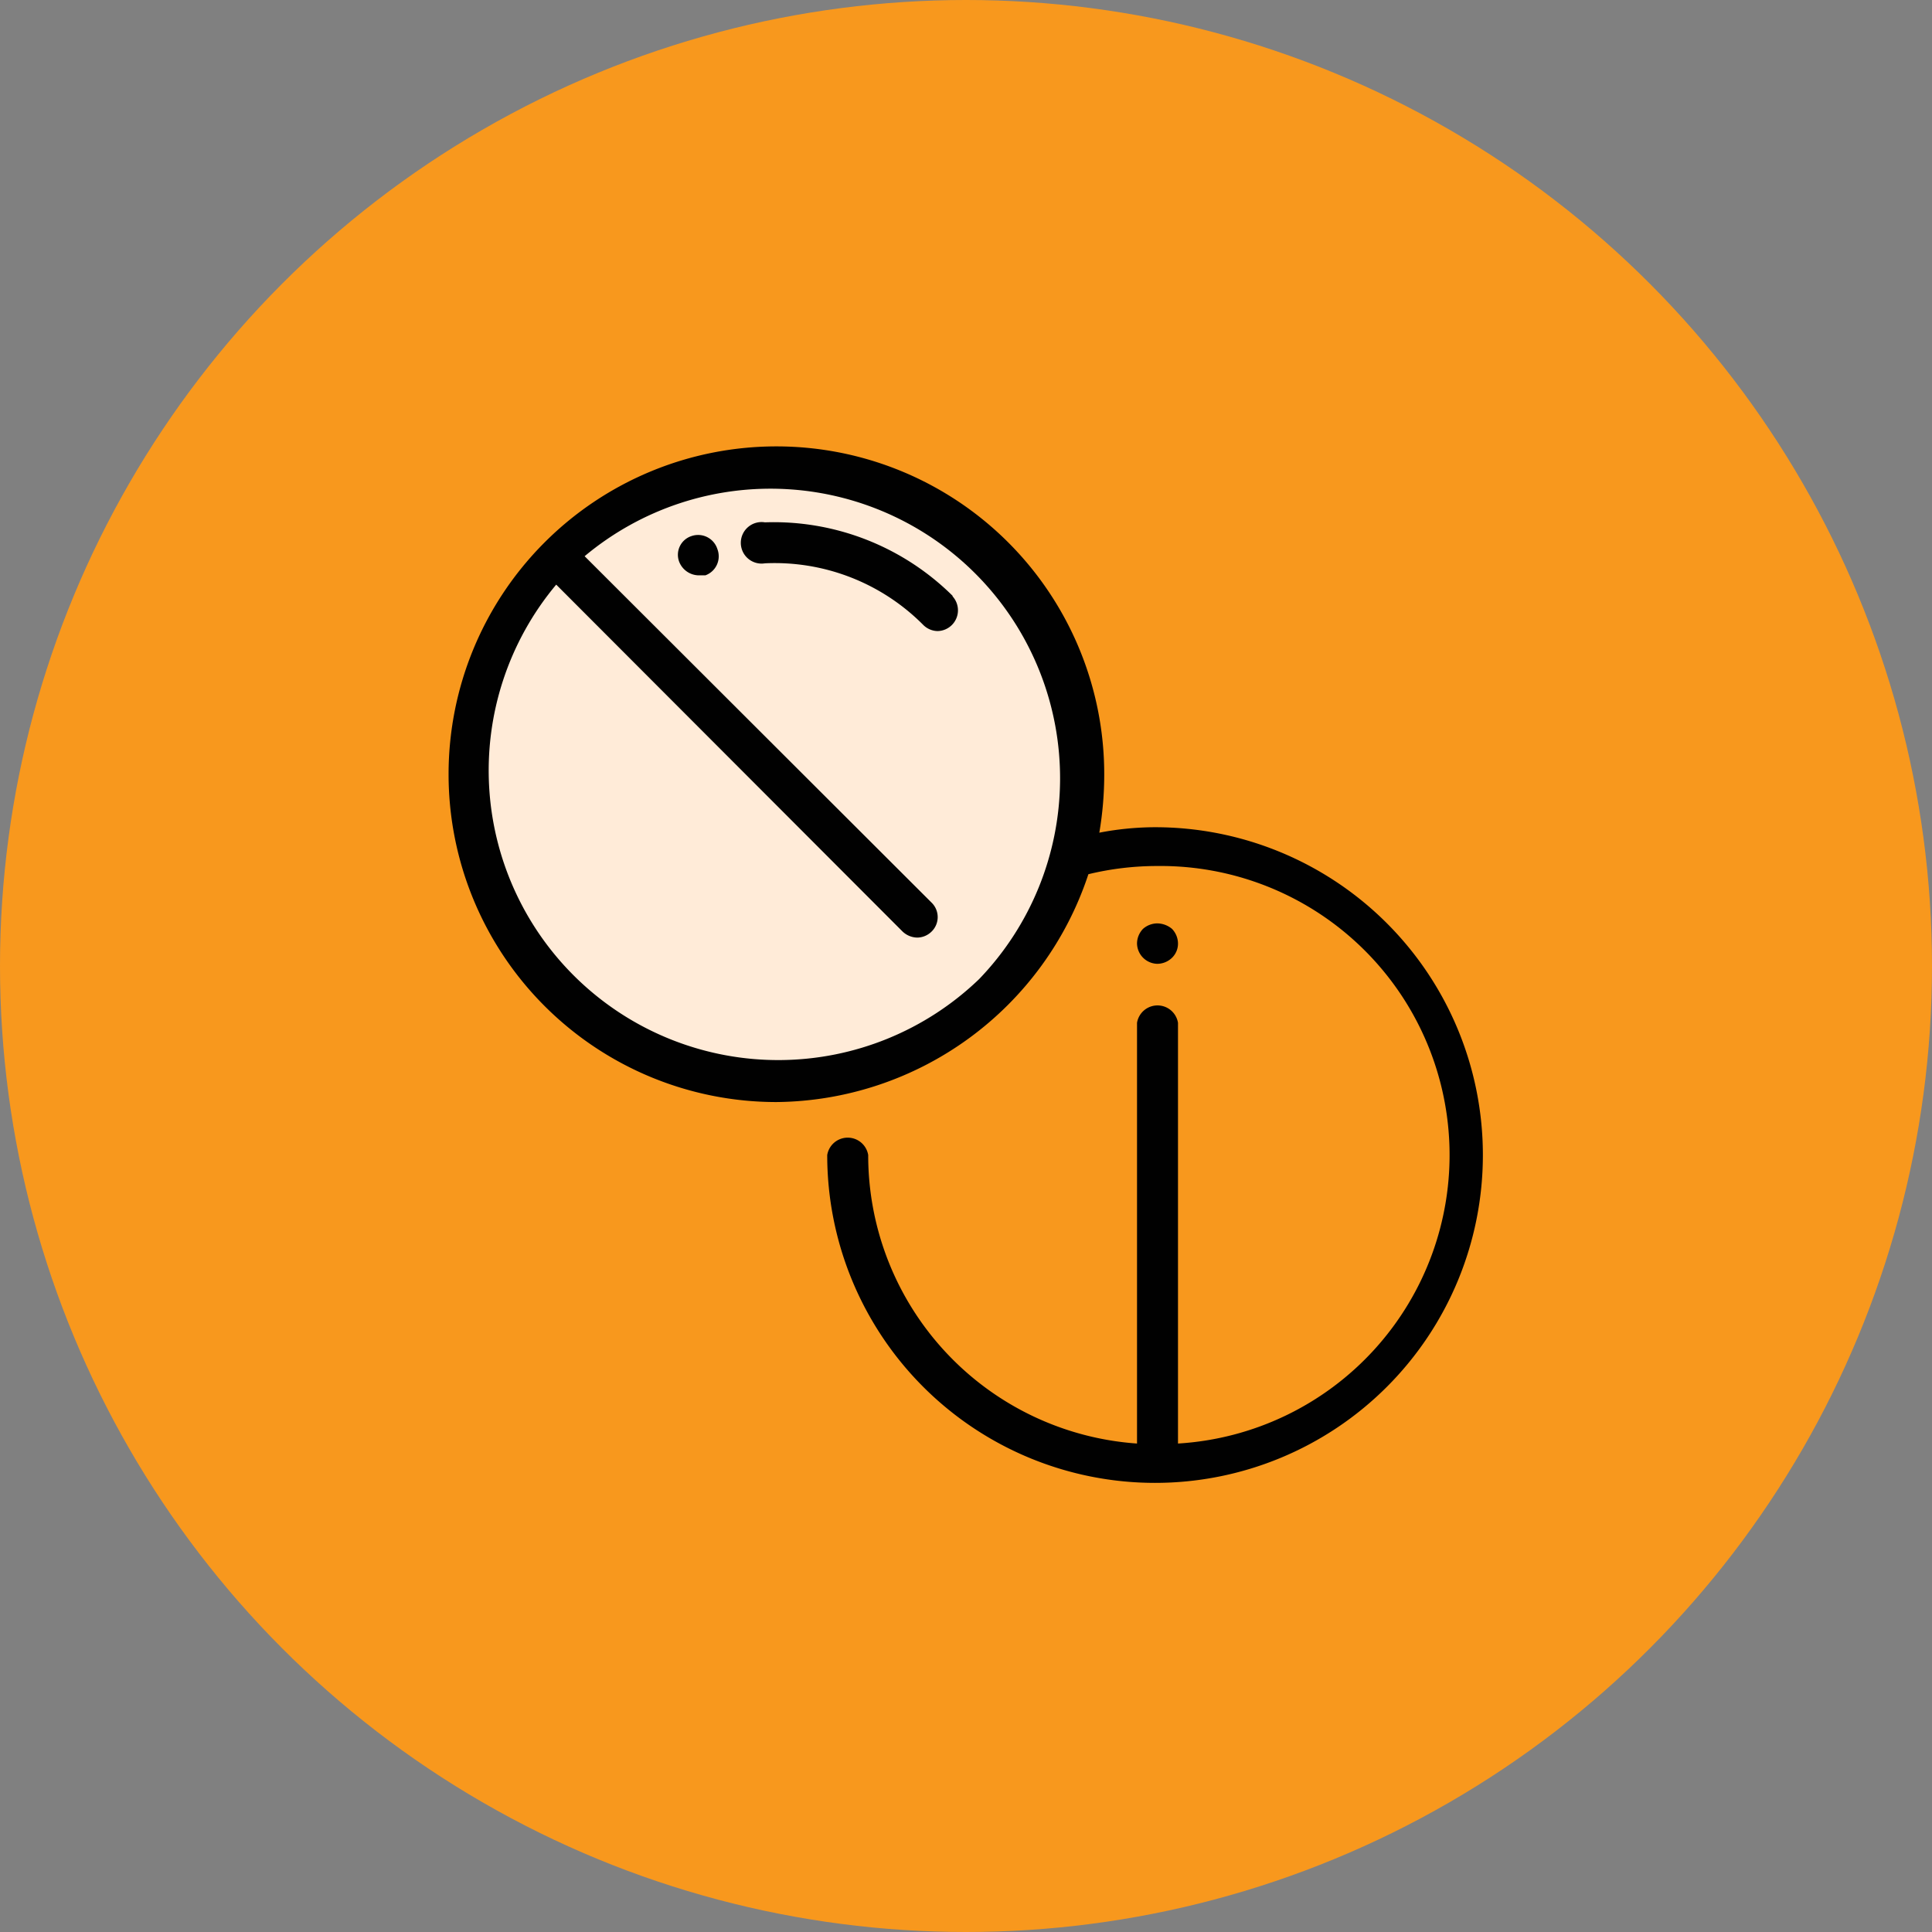 <svg xmlns="http://www.w3.org/2000/svg" viewBox="0 0 35.36 35.36"><rect x="0" y="0" width="35.36" height="35.36" fill="#808080" stroke="none"/><defs><style>.cls-1{fill:#f8981d;}.cls-2{fill:#ffebd8;}.cls-3{fill:#010101;}</style></defs><title>Asset 172</title><g id="Layer_2" data-name="Layer 2"><g id="Layer_1-2" data-name="Layer 1"><circle class="cls-1" cx="17.68" cy="17.68" r="17.68"/><circle class="cls-2" cx="14.18" cy="14.21" r="5.41"/><path class="cls-3" d="M21.18,15.14a5.44,5.44,0,0,0-1.06.1,6.35,6.35,0,0,0,.09-1.07,6,6,0,1,0-6,6h0A6.07,6.07,0,0,0,19.92,16a5.36,5.36,0,0,1,1.26-.15,5.29,5.29,0,0,1,.38,10.57v-7.7a.38.38,0,0,0-.75,0v7.7a5.29,5.29,0,0,1-4.92-5.28.38.38,0,0,0-.75,0,6,6,0,1,0,6-6Zm-3.26,2.78a5.3,5.3,0,0,1-7.74-7.22l6.34,6.35a.4.4,0,0,0,.27.11.38.38,0,0,0,.26-.11.37.37,0,0,0,0-.53L10.7,10.18a5.3,5.3,0,0,1,7.22,7.74Z"/><path class="cls-3" d="M21.45,17a.43.43,0,0,0-.27-.1.4.4,0,0,0-.26.1.39.39,0,0,0-.11.27.38.38,0,0,0,.37.37.39.39,0,0,0,.27-.11.36.36,0,0,0,.11-.26A.39.39,0,0,0,21.45,17Z"/><path class="cls-3" d="M13.13,10.05a.37.37,0,0,0-.47-.24h0a.36.36,0,0,0-.23.47.39.39,0,0,0,.35.25l.13,0A.37.37,0,0,0,13.13,10.05Z"/><path class="cls-3" d="M17.44,10.91A4.65,4.65,0,0,0,14,9.56a.38.38,0,1,0,0,.75,3.83,3.83,0,0,1,2.9,1.13.38.38,0,0,0,.26.11.38.38,0,0,0,.27-.64Z"/></g></g></svg>